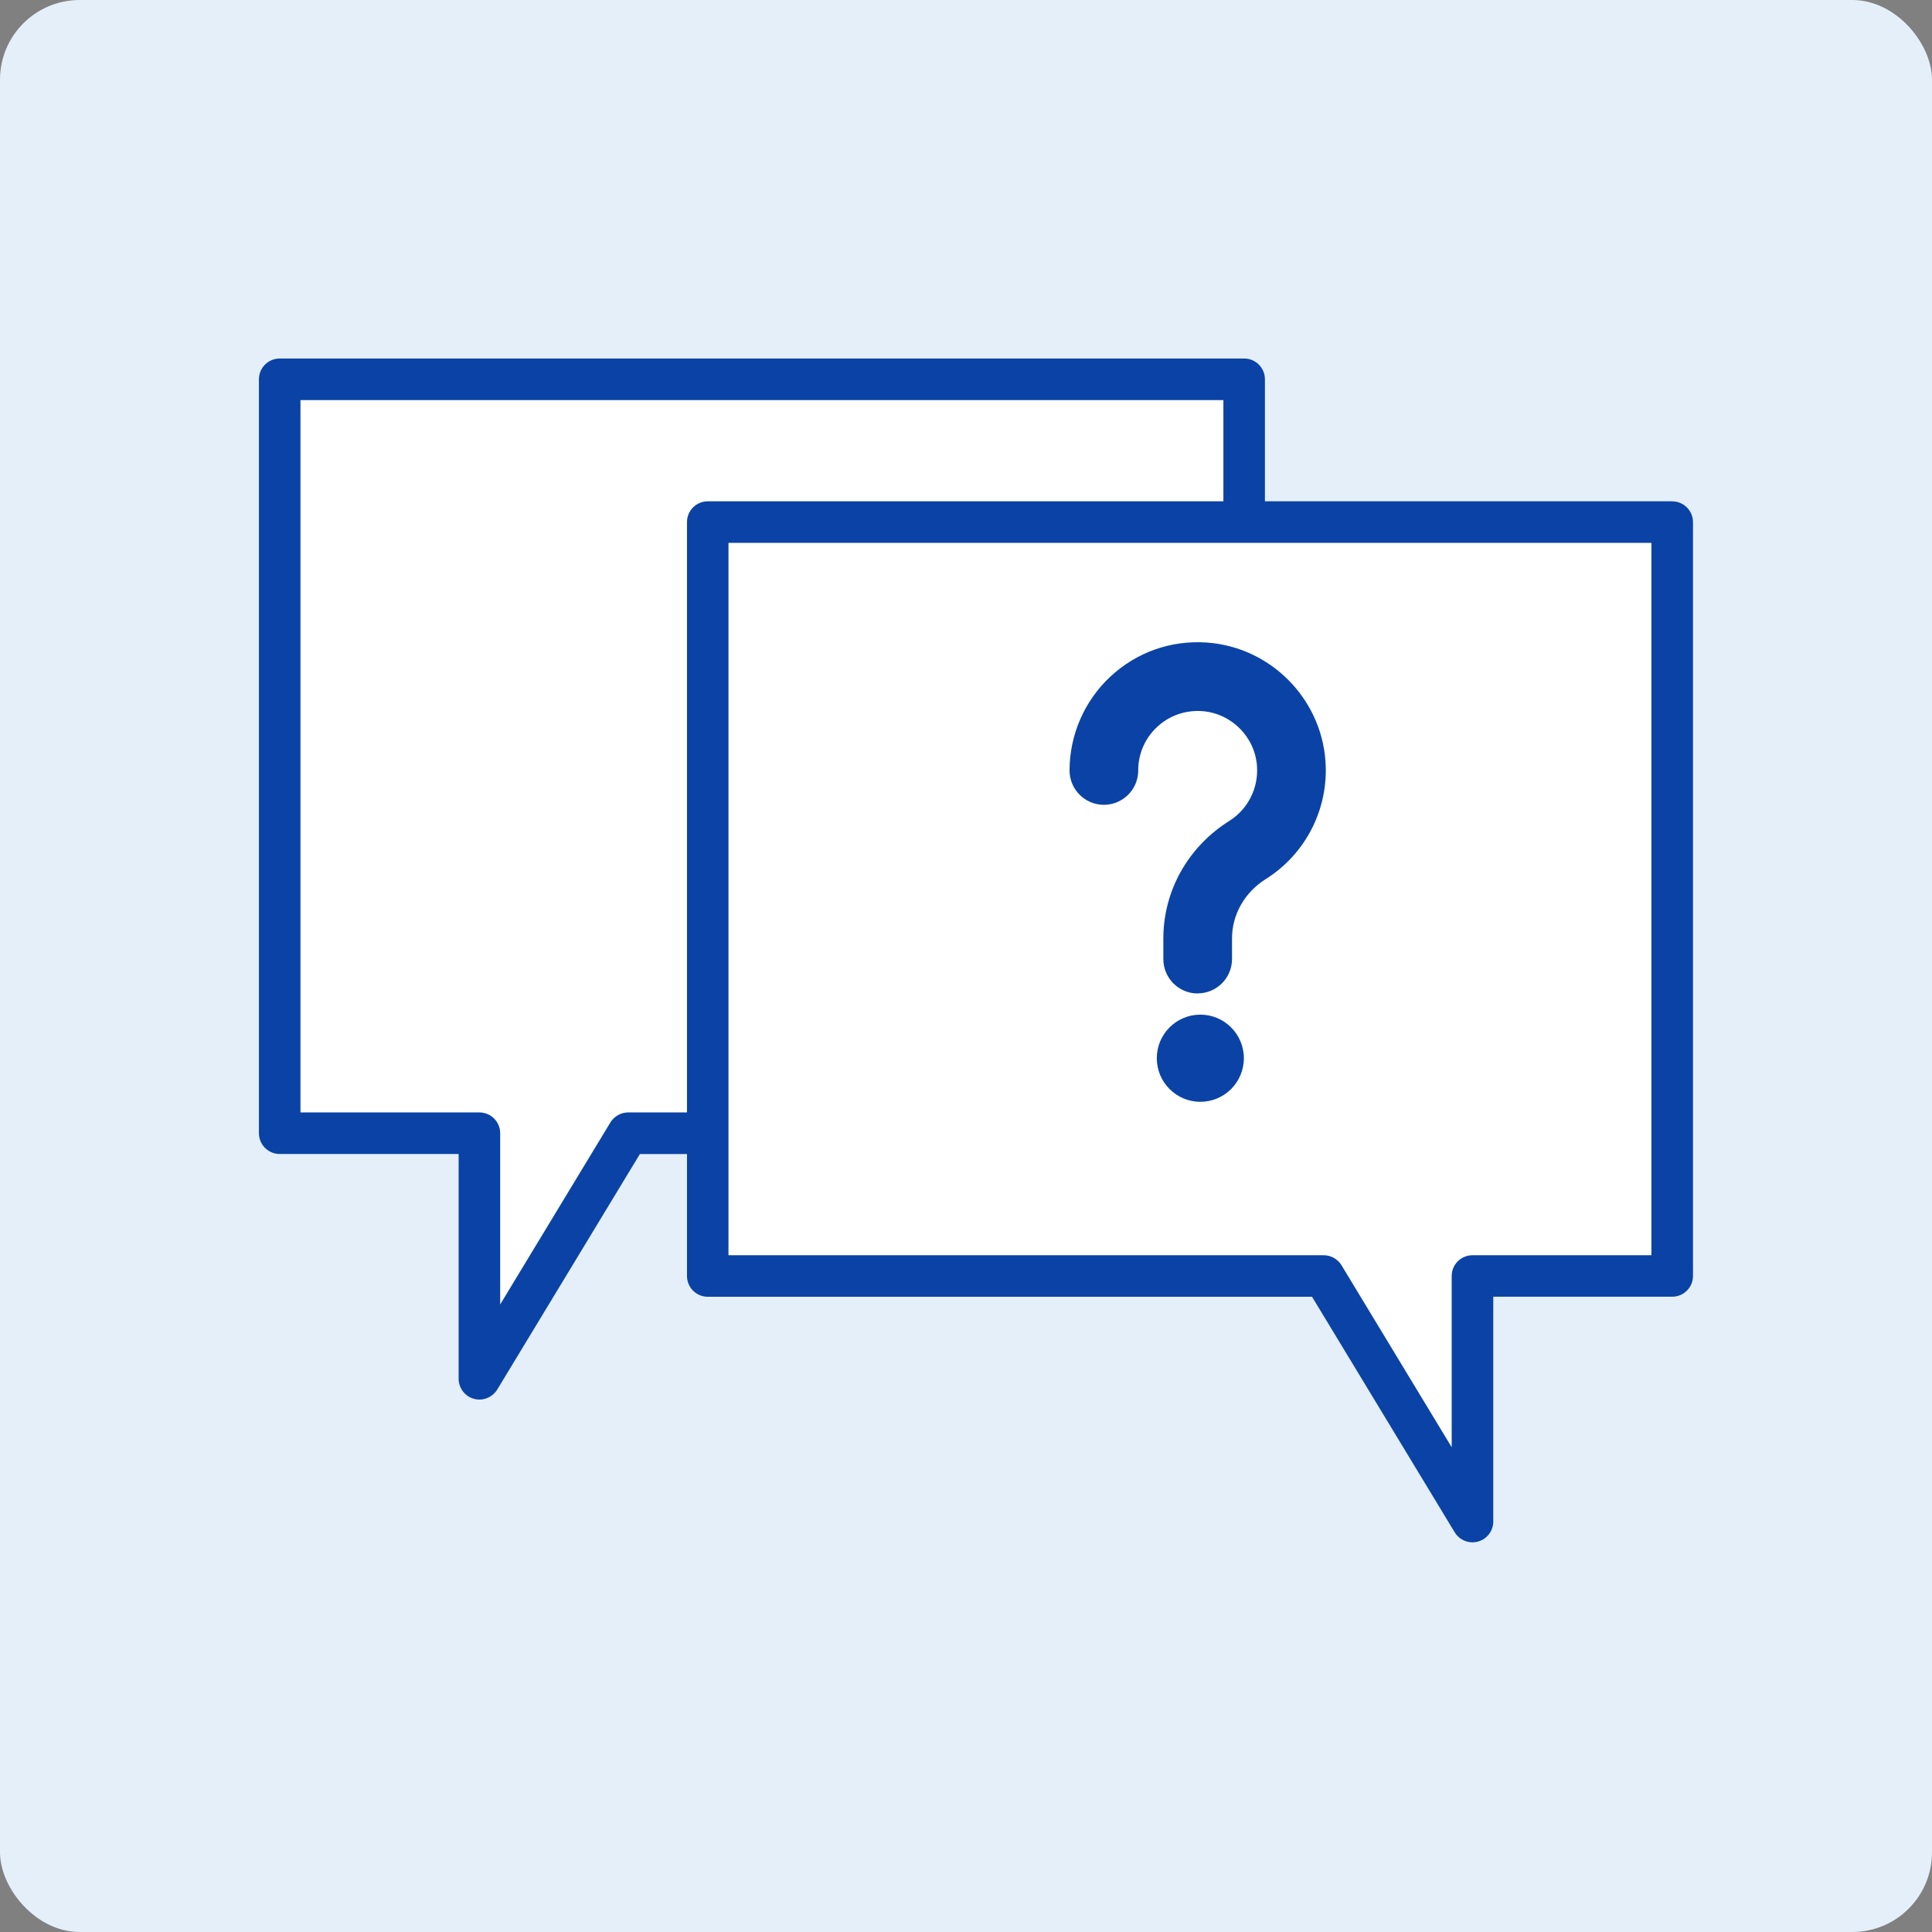 <svg width="97" height="97" viewBox="0 0 97 97" fill="none" xmlns="http://www.w3.org/2000/svg">
<rect x="0" y="0" width="97" height="97" fill="#808080" stroke="none"/>
<rect width="97" height="97" rx="4" fill="#E4EFFA"/>
<path d="M14.042 19.043V56.898H24.072V69.229L31.539 56.898H62.467V19.043H14.042Z" fill="white"/>
<path d="M23.957 69.639V57.012H13.928V18.928H62.579V57.01H31.603L23.957 69.636V69.639ZM14.157 56.783H24.186V68.819L31.473 56.783H62.35V19.157H14.157V56.781V56.783Z" fill="#0A43A5"/>
<path d="M62.467 18H14.042C13.467 18 13 18.467 13 19.043V56.895C13 57.47 13.467 57.938 14.042 57.938H23.027V69.224C23.027 69.689 23.341 70.104 23.789 70.23C23.881 70.255 23.975 70.269 24.071 70.269C24.433 70.269 24.774 70.076 24.964 69.767L32.127 57.94H62.467C63.041 57.94 63.508 57.472 63.508 56.897V19.043C63.508 18.467 63.041 18 62.467 18ZM24.071 55.852H15.085V20.087H61.423V55.852H31.539C31.177 55.852 30.836 56.045 30.646 56.354L25.113 65.492V56.895C25.113 56.32 24.645 55.852 24.071 55.852Z" fill="#0A43A5"/>
<path d="M83.956 26.212V64.066H73.927V76.398L66.459 64.066H35.533V26.212H83.956Z" fill="white"/>
<path d="M74.041 76.808L66.395 64.181H35.419V26.099H84.071V64.181H74.041V76.808ZM35.648 63.952H66.526L73.815 75.987V63.952H83.844V26.328H35.648V63.952Z" fill="#0A43A5"/>
<path d="M83.956 25.169H35.534C34.959 25.169 34.492 25.637 34.492 26.212V64.064C34.492 64.639 34.959 65.107 35.534 65.107H65.874L73.037 76.934C73.224 77.243 73.565 77.436 73.929 77.436C74.026 77.436 74.119 77.422 74.211 77.397C74.66 77.27 74.973 76.858 74.973 76.391V65.104H83.959C84.533 65.104 85 64.637 85 64.062V26.214C85 25.639 84.533 25.172 83.959 25.172L83.956 25.169ZM82.912 27.256V63.022H73.927C73.353 63.022 72.885 63.489 72.885 64.064V72.661L67.352 63.523C67.165 63.214 66.823 63.022 66.46 63.022H36.575V27.256H82.912Z" fill="#0A43A5"/>
<path d="M60.132 49.879C59.18 49.879 58.408 49.107 58.408 48.154V47.123C58.408 44.726 59.645 42.52 61.716 41.218C62.653 40.63 63.186 39.576 63.11 38.469C63.01 36.996 61.822 35.807 60.347 35.703C59.505 35.648 58.706 35.928 58.095 36.498C57.483 37.069 57.147 37.846 57.147 38.682C57.147 39.635 56.375 40.407 55.423 40.407C54.471 40.407 53.699 39.635 53.699 38.682C53.699 36.904 54.443 35.188 55.743 33.976C57.062 32.746 58.781 32.136 60.585 32.26C63.765 32.48 66.329 35.046 66.549 38.228C66.714 40.607 65.562 42.87 63.548 44.137C62.488 44.804 61.856 45.918 61.856 47.118V48.149C61.856 49.102 61.084 49.874 60.132 49.874V49.879Z" fill="#0A43A5"/>
<path d="M62.451 53.13C62.451 54.34 61.472 55.318 60.265 55.318C59.059 55.318 58.079 54.338 58.079 53.13C58.079 51.923 59.059 50.942 60.265 50.942C61.472 50.942 62.451 51.923 62.451 53.13Z" fill="#0A43A5"/>
</svg>
